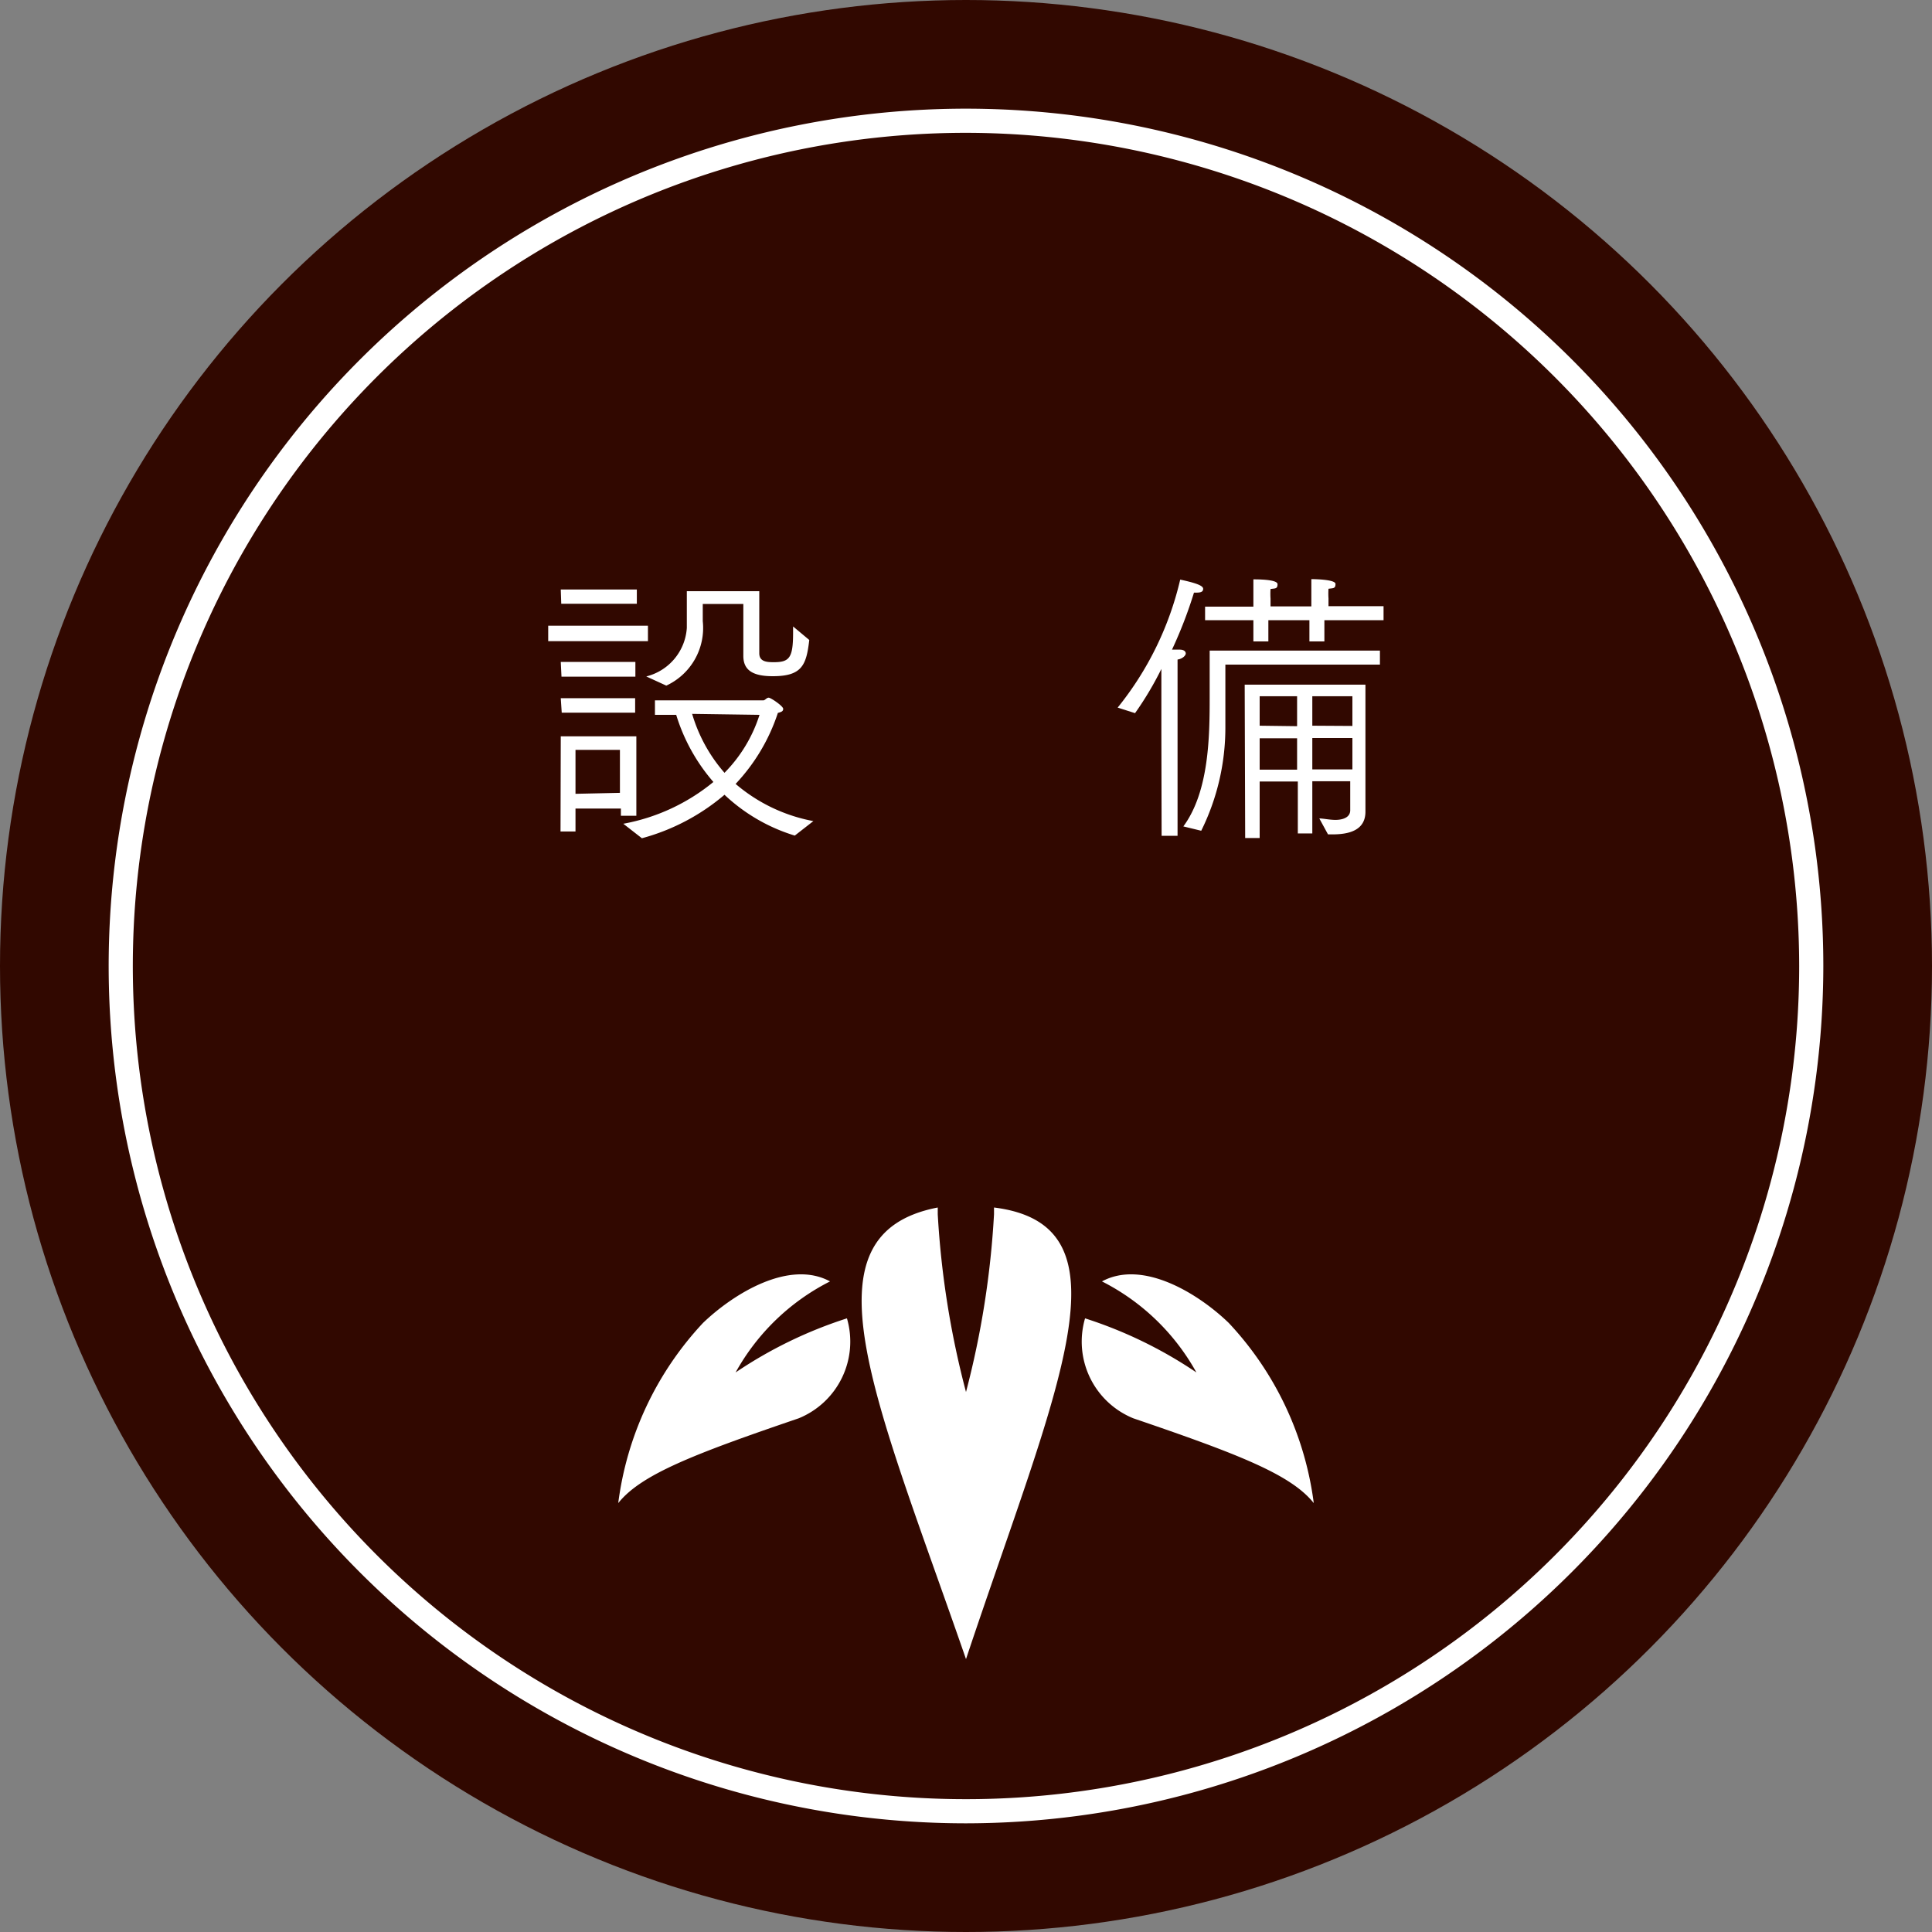 <svg xmlns="http://www.w3.org/2000/svg" viewBox="0 0 80 80"><rect x="0" y="0" width="80" height="80" fill="#808080" stroke="none"/><defs><style>.cls-1{fill:#310800;}.cls-2{fill:#fff;}</style></defs><title>アセット 4</title><g id="レイヤー_2" data-name="レイヤー 2"><g id="客室詳細"><circle class="cls-1" cx="40" cy="40" r="40"/><path class="cls-2" d="M40,75.5A35.5,35.5,0,1,1,75.5,40,35.54,35.54,0,0,1,40,75.5Zm0-70A34.5,34.5,0,1,0,74.5,40,34.54,34.54,0,0,0,40,5.5Z"/><path class="cls-2" d="M22.7,25.91h4.13v.64H22.7Zm.52,4.58h3.13v3.29h-.64v-.3H23.83v.95h-.62Zm0-6.08h3.15V25H23.24Zm0,3h3.09v.61H23.25Zm0,1.5h3.08v.6H23.26Zm2.45,3.92V31.05H23.83v1.82Zm.14,1.28a8.2,8.2,0,0,0,3.73-1.73A7.65,7.65,0,0,1,28,29.6h-.88V29h4.49c.07,0,.13-.11.22-.11s.6.35.6.46-.08.13-.22.17a7.84,7.84,0,0,1-1.75,2.94A6.89,6.89,0,0,0,33.68,34l-.77.6A7.37,7.37,0,0,1,30,32.91a8.81,8.81,0,0,1-3.42,1.8Zm.95-6.1A2.22,2.22,0,0,0,28.44,26c0-.5,0-1.28,0-1.52h3l0,2.57c0,.35.31.37.6.37.65,0,.8-.18.8-1.22v-.26l.67.56C33.39,27.54,33.21,28,32,28c-.8,0-1.22-.23-1.22-.84l0-2.15H29.1v.71a2.63,2.63,0,0,1-1.51,2.67Zm1.9,1.55A6.47,6.47,0,0,0,30,32a6,6,0,0,0,1.45-2.4Z"/><path class="cls-2" d="M48.09,30.36l0-2.66A13.5,13.5,0,0,1,47,29.53l-.72-.23A13.2,13.2,0,0,0,48.87,24c.6.13.95.24.95.38s-.12.16-.31.16h-.07a18.27,18.27,0,0,1-.91,2.36l.32,0c.18,0,.25.08.25.16s-.13.22-.34.25c0,.11,0,.68,0,.68l0,6.62h-.66ZM49,34.22c1.07-1.45,1.09-3.75,1.09-5.36,0-.66,0-1.39,0-1.92h7.05v.58h-6.4v2.61a9.62,9.62,0,0,1-1,4.27Zm.9-9.1h2v-.41s0-.42,0-.72c.17,0,1,0,1,.2s-.1.17-.29.2a3.08,3.08,0,0,0,0,.4v.32h1.69v-.41s0-.42,0-.72c0,0,1,0,1,.2s-.1.17-.29.2a3.08,3.08,0,0,0,0,.4v.32h2.28v.58H54.84v.88h-.62v-.88H52.52v.88H51.9v-.88h-2Zm1.64,3.23h5v3.93l0,1.33h0c0,.8-.73.94-1.37.94h-.18l-.36-.66c.16,0,.43.06.67.06s.61-.07.61-.4v-1.2H54.34v2.16h-.6V32.36H52.16V34.7h-.6Zm2.17,1.72V28.83H52.16v1.22Zm0,1.8v-1.3H52.16v1.3ZM56,30.06V28.83H54.34v1.22Zm0,1.8v-1.3H54.34v1.3Z"/><path class="cls-2" d="M41.16,50v.28A37,37,0,0,1,40,57.64a36.94,36.94,0,0,1-1.17-7.36V50c-5.74,1.11-2.59,7.85,1.17,18.7C43.76,57.43,47,50.73,41.16,50Z"/><path class="cls-2" d="M45.63,53.06a9.24,9.24,0,0,1,3.91,3.77,18.08,18.08,0,0,0-4.61-2.24,3.43,3.43,0,0,0,2,4.14c4.37,1.49,6.53,2.33,7.47,3.51a13.4,13.4,0,0,0-3.52-7.46C49.64,53.58,47.33,52.14,45.63,53.06Z"/><path class="cls-2" d="M34.37,53.06a9.23,9.23,0,0,0-3.91,3.77,18.08,18.08,0,0,1,4.61-2.24,3.43,3.43,0,0,1-2,4.14c-4.37,1.49-6.53,2.33-7.47,3.51a13.41,13.41,0,0,1,3.51-7.46C30.36,53.58,32.67,52.14,34.37,53.06Z"/></g></g></svg>